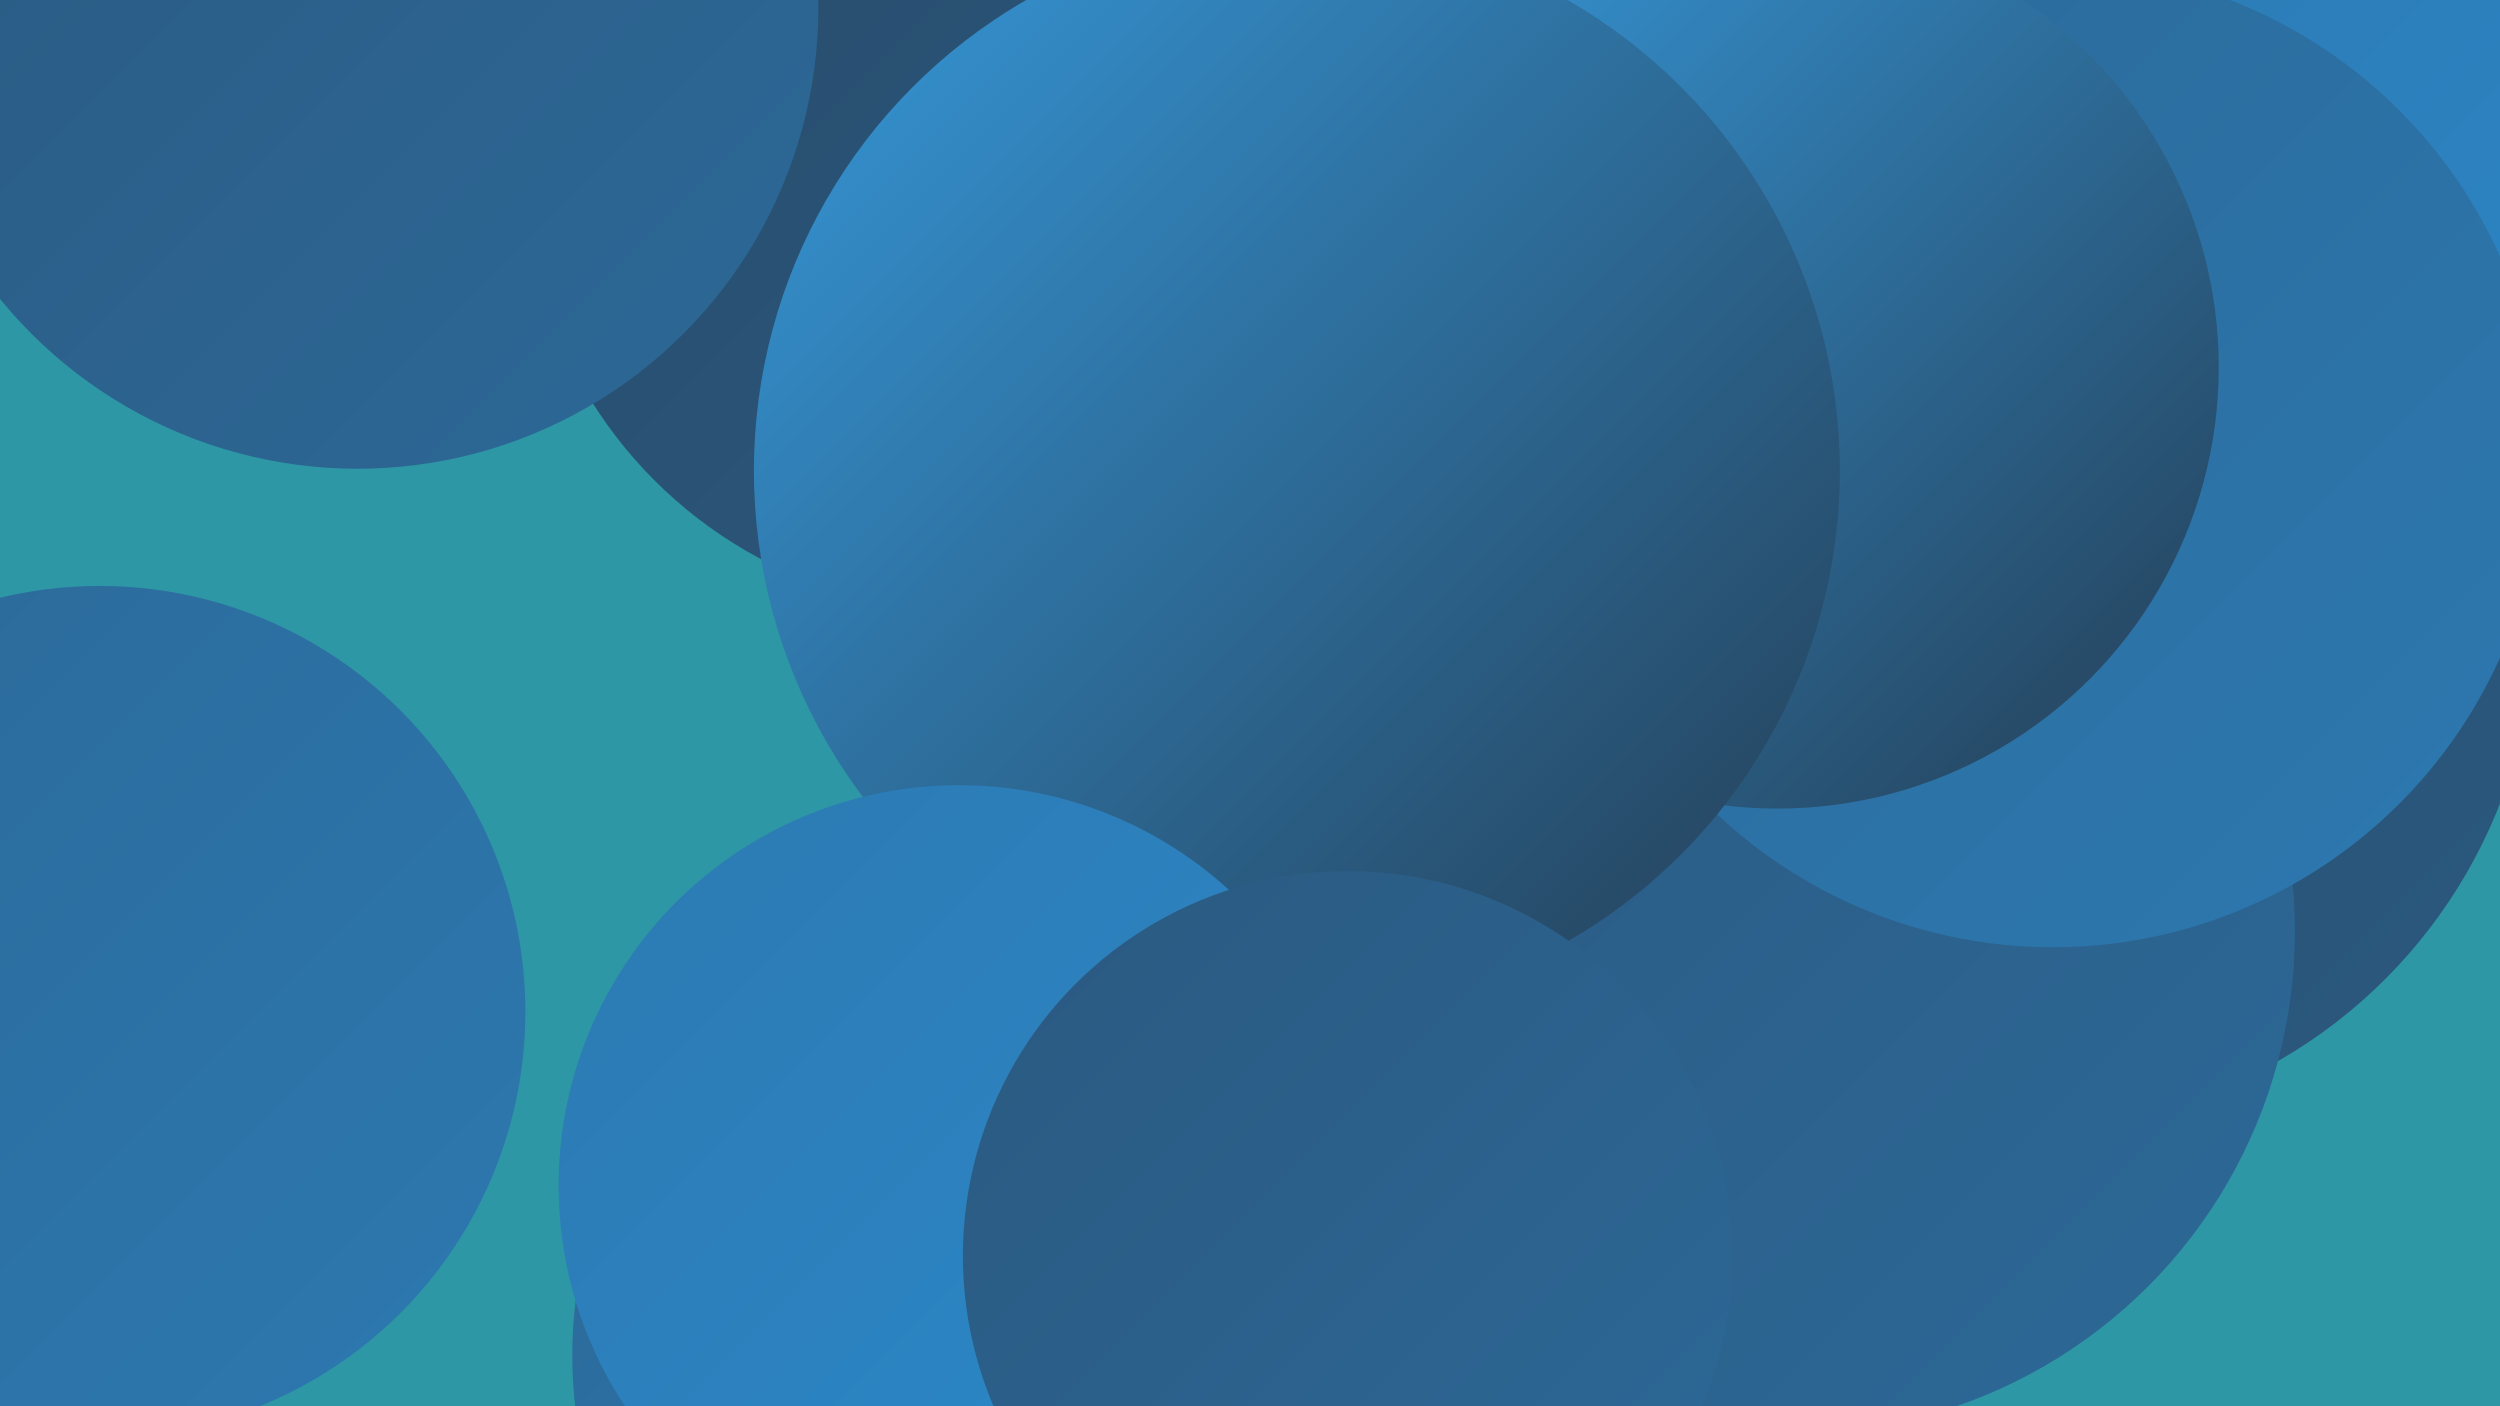 <?xml version="1.0" encoding="UTF-8"?><svg width="1280" height="720" xmlns="http://www.w3.org/2000/svg"><defs><linearGradient id="grad0" x1="0%" y1="0%" x2="100%" y2="100%"><stop offset="0%" style="stop-color:#243d54;stop-opacity:1" /><stop offset="100%" style="stop-color:#284b69;stop-opacity:1" /></linearGradient><linearGradient id="grad1" x1="0%" y1="0%" x2="100%" y2="100%"><stop offset="0%" style="stop-color:#284b69;stop-opacity:1" /><stop offset="100%" style="stop-color:#2b5980;stop-opacity:1" /></linearGradient><linearGradient id="grad2" x1="0%" y1="0%" x2="100%" y2="100%"><stop offset="0%" style="stop-color:#2b5980;stop-opacity:1" /><stop offset="100%" style="stop-color:#2c6998;stop-opacity:1" /></linearGradient><linearGradient id="grad3" x1="0%" y1="0%" x2="100%" y2="100%"><stop offset="0%" style="stop-color:#2c6998;stop-opacity:1" /><stop offset="100%" style="stop-color:#2c79b1;stop-opacity:1" /></linearGradient><linearGradient id="grad4" x1="0%" y1="0%" x2="100%" y2="100%"><stop offset="0%" style="stop-color:#2c79b1;stop-opacity:1" /><stop offset="100%" style="stop-color:#2b8acc;stop-opacity:1" /></linearGradient><linearGradient id="grad5" x1="0%" y1="0%" x2="100%" y2="100%"><stop offset="0%" style="stop-color:#2b8acc;stop-opacity:1" /><stop offset="100%" style="stop-color:#3699db;stop-opacity:1" /></linearGradient><linearGradient id="grad6" x1="0%" y1="0%" x2="100%" y2="100%"><stop offset="0%" style="stop-color:#3699db;stop-opacity:1" /><stop offset="100%" style="stop-color:#243d54;stop-opacity:1" /></linearGradient></defs><rect width="1280" height="720" fill="#2d97a5" /><circle cx="766" cy="93" r="182" fill="url(#grad1)" /><circle cx="497" cy="84" r="229" fill="url(#grad1)" /><circle cx="901" cy="115" r="280" fill="url(#grad6)" /><circle cx="654" cy="495" r="228" fill="url(#grad0)" /><circle cx="1280" cy="81" r="255" fill="url(#grad4)" /><circle cx="818" cy="441" r="240" fill="url(#grad4)" /><circle cx="51" cy="518" r="218" fill="url(#grad3)" /><circle cx="733" cy="279" r="231" fill="url(#grad5)" /><circle cx="1047" cy="321" r="202" fill="url(#grad3)" /><circle cx="521" cy="694" r="228" fill="url(#grad3)" /><circle cx="1036" cy="316" r="262" fill="url(#grad1)" /><circle cx="736" cy="96" r="213" fill="url(#grad0)" /><circle cx="732" cy="410" r="244" fill="url(#grad5)" /><circle cx="918" cy="477" r="257" fill="url(#grad2)" /><circle cx="1051" cy="234" r="251" fill="url(#grad3)" /><circle cx="910" cy="188" r="226" fill="url(#grad6)" /><circle cx="664" cy="241" r="278" fill="url(#grad6)" /><circle cx="491" cy="607" r="205" fill="url(#grad4)" /><circle cx="690" cy="643" r="197" fill="url(#grad2)" /><circle cx="183" cy="4" r="236" fill="url(#grad2)" /></svg>